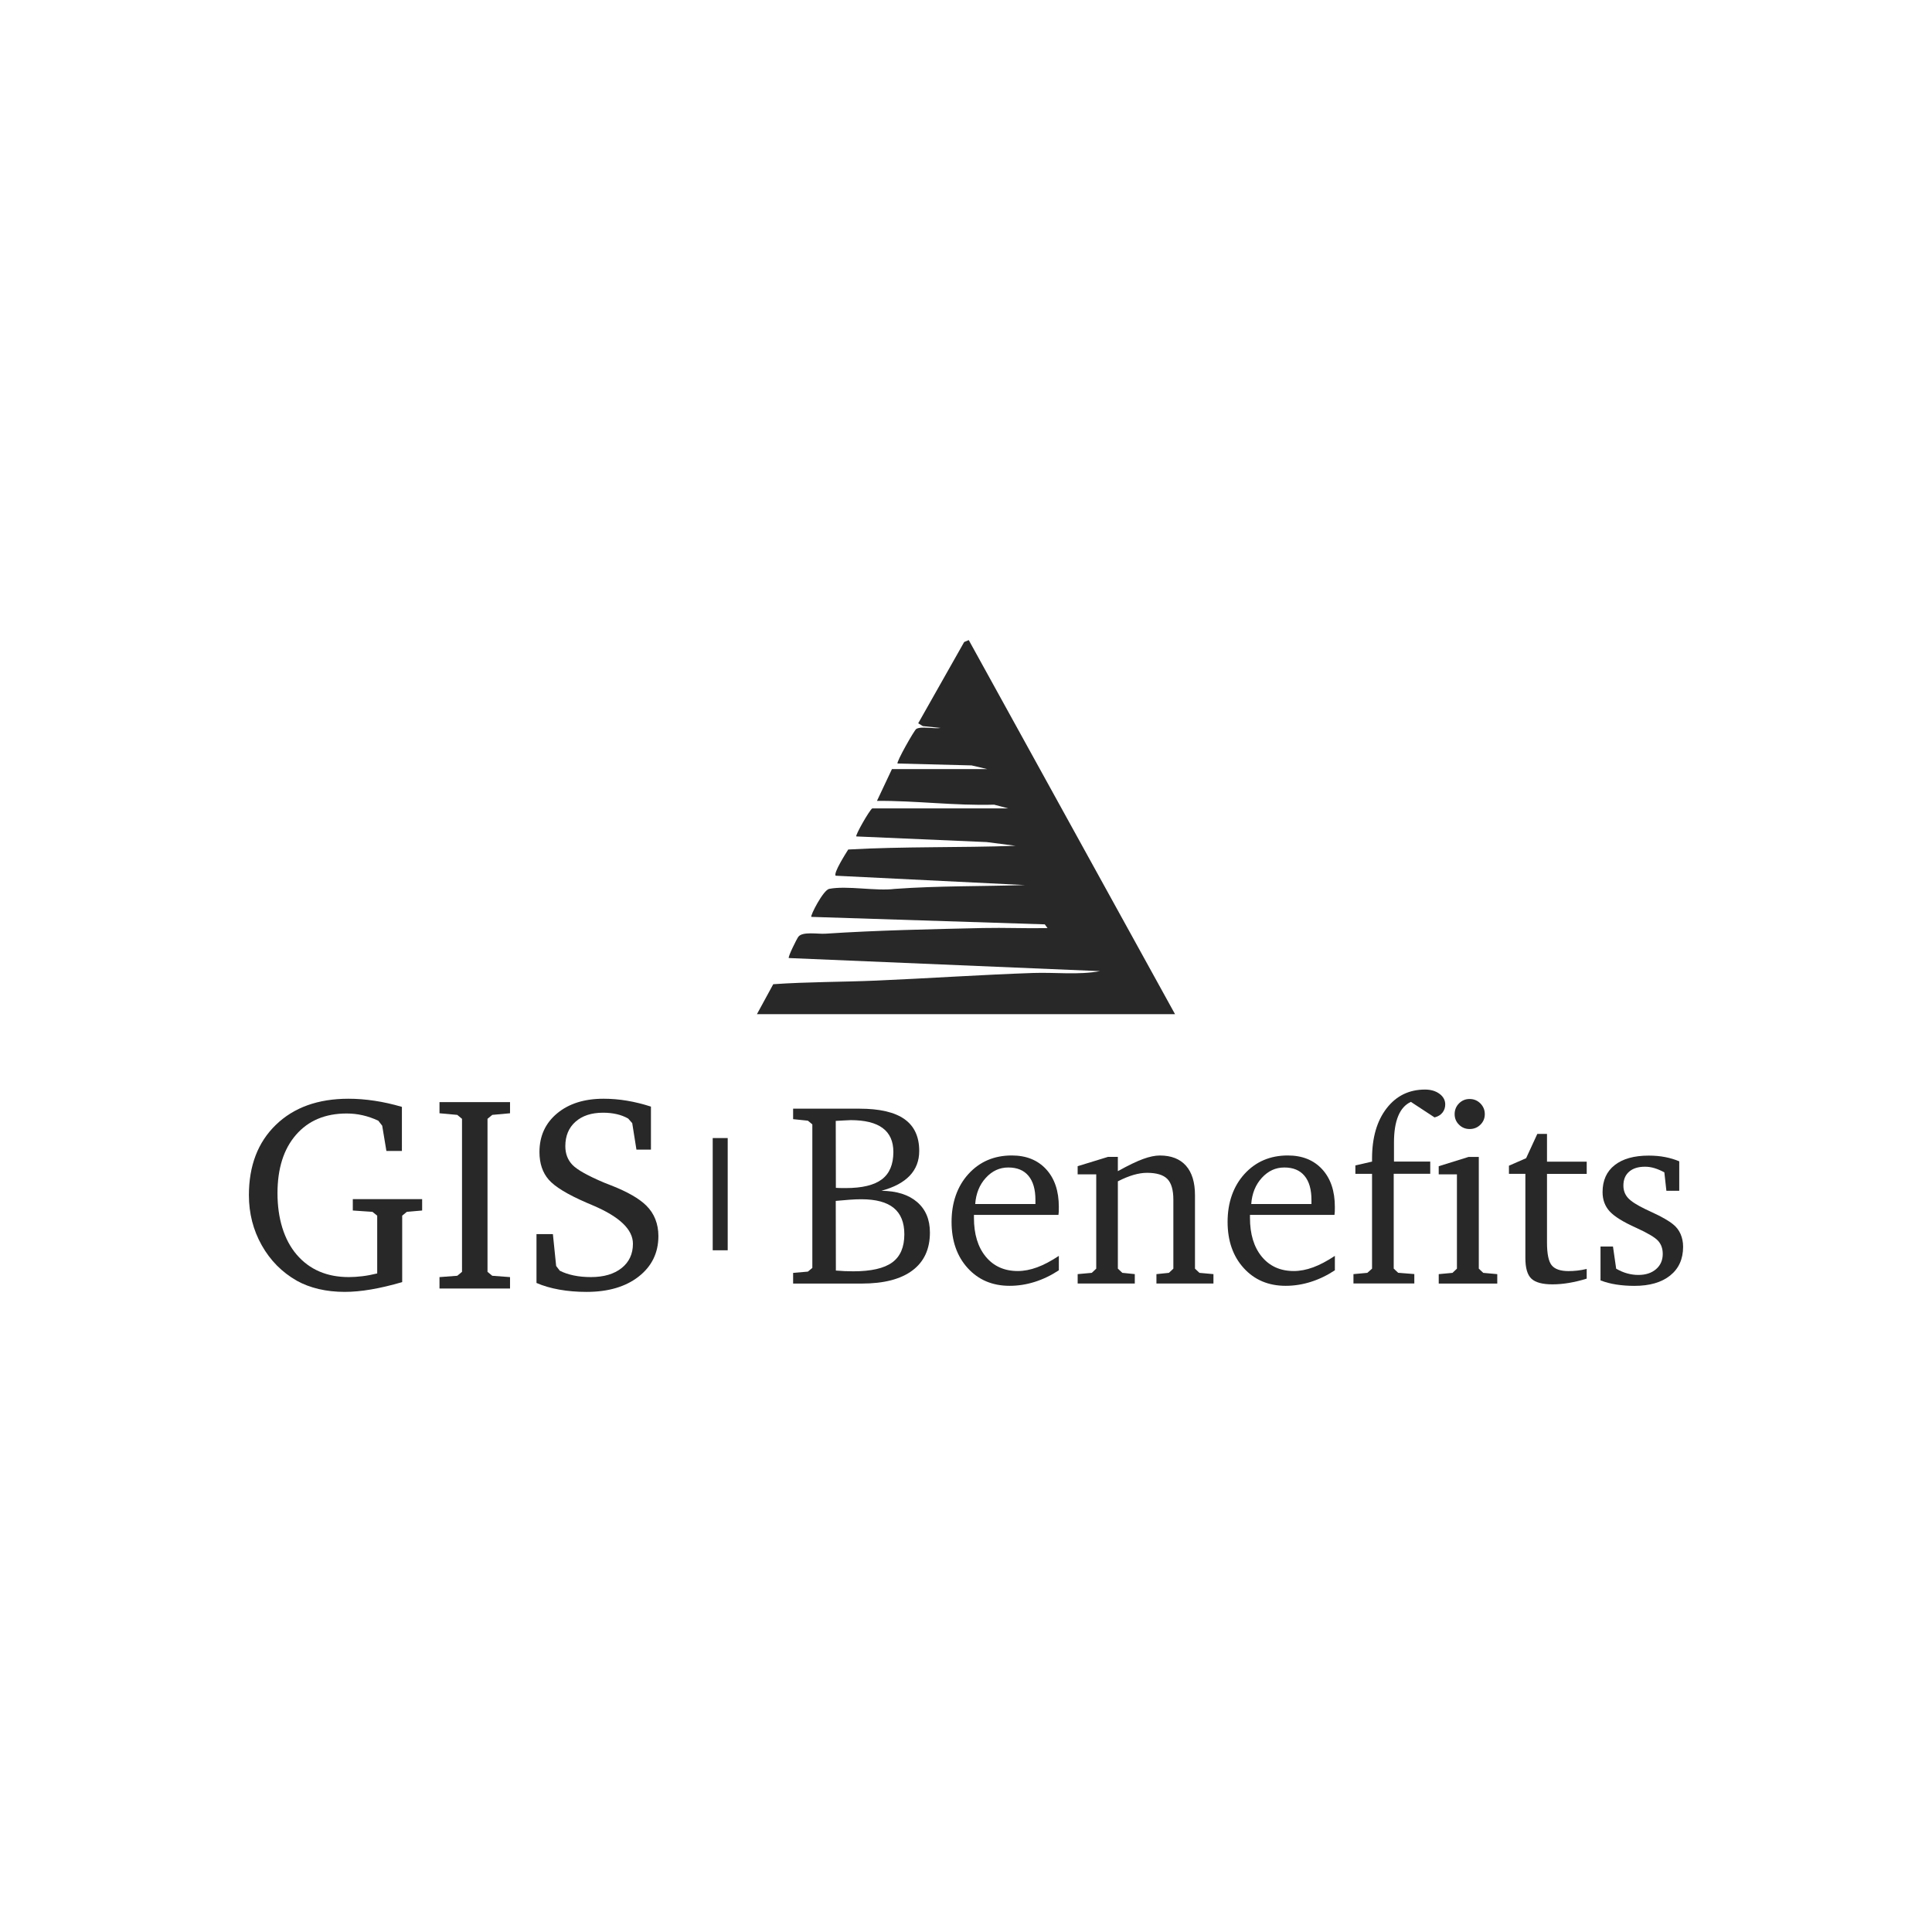 <?xml version="1.0" encoding="UTF-8"?>
<svg id="Layer_1" data-name="Layer 1" xmlns="http://www.w3.org/2000/svg" viewBox="0 0 1080 1080">
  <defs>
    <style>
      .cls-1 {
        fill: #282828;
      }
    </style>
  </defs>
  <path class="cls-1" d="M552.04,429.96l-8.92-2.09-41.38-1.06c-.82-.73,9.33-18.65,10.48-19.34,2.71-1.62,10.18.08,13.61-.54l-9.96-1.04-2.59-1.56,25.7-45.44,2.56-1.08,115.31,209.12h-233.72l9.12-16.75c19.12-1.34,38.33-1.21,57.48-2.02,29.18-1.25,58.71-3.27,87.95-4.27,12.36-.42,25.12,1.23,37.24-1.02l-173.97-7.32c-.62-.57,4.45-10.76,5.35-11.92,2.37-3.04,10.9-1.41,15.08-1.69,29.04-1.92,58.89-2.5,88.01-3.17,12.05-.27,24.16.29,36.2.04l-1.55-2.09-130.5-4.18c-.71-.63,6.66-15.02,9.98-15.66,10.12-1.94,25.92,1.36,36.7.02,24.08-1.76,48.57-1.37,72.79-2.15l-105.85-5.22c-1.44-1.39,5.69-12.55,7.01-14.65,31.13-1.75,62.44-.95,93.59-2.08l-16.26-2.08-72.82-3.15c-.68-.61,7.22-14.49,8.91-15.68h75.99l-7.87-2.08c-21.88.65-43.64-2.28-65.48-2.11l8.38-17.78h53.45-.03Z"/>
  <g>
    <rect class="cls-1" x="398.41" y="636.18" width="8.38" height="62.74"/>
    <g>
      <path class="cls-1" d="M197.23,670.31h38.75v6.37l-8.57.75-2.58,2.13v37.15c-6.27,1.82-12.06,3.19-17.39,4.1-5.32.91-10.24,1.36-14.74,1.36-5.16,0-9.99-.53-14.51-1.59-4.52-1.06-8.6-2.6-12.23-4.62-8.33-4.75-14.89-11.37-19.66-19.87-4.77-8.49-7.16-17.82-7.16-27.98,0-16.48,5.02-29.59,15.07-39.31,10.05-9.74,23.59-14.6,40.61-14.6,4.7,0,9.55.38,14.55,1.13,5,.75,10.1,1.9,15.3,3.42v24.64h-8.67l-2.34-14.11-2.19-2.81c-2.93-1.36-5.85-2.38-8.76-3.03-2.9-.66-5.88-.99-8.91-.99-11.98,0-21.42,3.97-28.32,11.91-6.9,7.93-10.36,18.83-10.36,32.68s3.57,25.95,10.73,34.31c7.16,8.36,16.87,12.55,29.16,12.55,2.38,0,4.89-.17,7.55-.49s5.42-.85,8.3-1.55v-32.3l-2.65-2.13-10.99-.75v-6.37h0Z"/>
      <path class="cls-1" d="M245.68,720.28v-6.37l9.94-.75,2.65-2.2v-85.53l-2.65-2.2-9.94-.91v-6.22h39.43v6.22l-9.94.91-2.65,2.2v85.53l2.65,2.2,9.94.75v6.37h-39.43Z"/>
      <path class="cls-1" d="M299.9,717.17v-27.3h9.17l1.82,17.82,2.04,2.65c2.27,1.16,4.87,2.04,7.81,2.65,2.93.61,6.12.91,9.56.91,7.23,0,12.95-1.68,17.18-5.04s6.33-7.9,6.33-13.61c0-7.93-7.43-15.06-22.29-21.38-1.61-.71-2.86-1.24-3.72-1.59-10.62-4.6-17.64-8.89-21.08-12.85-3.44-3.97-5.16-9.11-5.16-15.43,0-8.9,3.27-16.09,9.82-21.57,6.55-5.48,15.23-8.23,26.04-8.23,4.35,0,8.71.37,13.08,1.1s8.84,1.83,13.38,3.3v24.04h-8.11l-2.35-14.79-2.27-2.58c-1.97-1.11-4.12-1.94-6.45-2.46-2.33-.53-4.85-.8-7.59-.8-6.47,0-11.6,1.68-15.4,5.04-3.79,3.36-5.69,7.92-5.69,13.69,0,4.19,1.33,7.67,3.98,10.43,2.65,2.76,8.58,6.08,17.79,9.97.86.36,2.15.86,3.87,1.52,9.04,3.54,15.57,7.28,19.57,11.22,2.27,2.22,3.98,4.78,5.11,7.66,1.13,2.88,1.71,6.02,1.71,9.4,0,9.35-3.67,16.9-10.99,22.64s-17.06,8.6-29.2,8.6c-5.41,0-10.5-.43-15.28-1.29-4.78-.86-9.01-2.1-12.7-3.72h.01Z"/>
    </g>
    <g>
      <path class="cls-1" d="M443.36,619.76h37.13c11.24,0,19.61,1.95,25.11,5.84,5.5,3.89,8.25,9.82,8.25,17.79,0,5.5-1.77,10.11-5.3,13.83-3.53,3.72-8.81,6.53-15.83,8.43,8.54.09,15.19,2.19,19.96,6.3,4.77,4.11,7.15,9.78,7.15,17.04,0,9.24-3.26,16.32-9.78,21.2-6.52,4.88-15.95,7.33-28.28,7.33h-38.41v-5.97l8.25-.71,2.49-2.06v-80.25l-2.49-2.06-8.25-.85v-5.84h0ZM467.25,664.01c.62.05,1.32.08,2.1.1.79.02,1.91.03,3.37.03,9.2,0,15.95-1.62,20.24-4.87,4.3-3.25,6.44-8.36,6.44-15.33,0-5.93-1.99-10.38-5.97-13.34-3.98-2.97-9.96-4.44-17.92-4.44-.71,0-1.98.06-3.8.18-1.82.12-3.33.2-4.52.25l.07,37.42h0ZM467.25,710.25c1.75.15,3.44.25,5.05.32s3.18.1,4.7.1c9.96,0,17.2-1.65,21.74-4.95,4.53-3.29,6.79-8.55,6.79-15.76,0-6.59-1.98-11.5-5.94-14.73s-10-4.84-18.1-4.84c-1.9,0-4.05.08-6.44.25-2.4.17-5.02.39-7.86.67l.07,38.92h-.01Z"/>
      <path class="cls-1" d="M591.9,702.06v8.04c-4.32,2.85-8.81,5.01-13.46,6.48-4.65,1.47-9.33,2.2-14.03,2.2-9.64,0-17.46-3.31-23.47-9.93-6.01-6.61-9.01-15.24-9.01-25.86s3.14-19.81,9.43-26.72c6.29-6.91,14.38-10.36,24.25-10.36,8.07,0,14.47,2.58,19.19,7.71,4.73,5.15,7.09,12.16,7.09,21.02,0,1.18-.01,2.09-.03,2.7s-.08,1.21-.18,1.78h-47.24v1.64c0,9.15,2.21,16.4,6.62,21.74s10.38,8.01,17.88,8.01c3.47,0,7.06-.69,10.8-2.06s7.78-3.51,12.15-6.4h.01ZM578.81,673.04v-2.27c0-5.86-1.29-10.36-3.88-13.47-2.59-3.12-6.34-4.67-11.28-4.67s-9.02,1.93-12.56,5.77c-3.53,3.86-5.51,8.73-5.94,14.64h33.65Z"/>
      <path class="cls-1" d="M602.42,717.5v-5.26l7.89-.71,2.49-2.35v-52.72h-10.39v-4.55l16.93-5.2h5.54v7.97c5.84-3.23,10.53-5.49,14.09-6.79s6.69-1.96,9.39-1.96c6.35,0,11.21,1.9,14.59,5.69,3.36,3.79,5.05,9.3,5.05,16.51v41.05l2.49,2.35,7.83.71v5.26h-31.87v-5.26l6.97-.71,2.49-2.35v-38.56c0-5.45-1.13-9.32-3.37-11.59-2.25-2.27-6.04-3.42-11.35-3.42-2.33,0-4.84.39-7.55,1.17-2.7.79-5.62,1.98-8.75,3.59v48.8l2.49,2.35,6.97.71v5.26h-31.95Z"/>
      <path class="cls-1" d="M746.2,702.06v8.04c-4.32,2.85-8.81,5.01-13.46,6.48-4.65,1.47-9.33,2.2-14.03,2.2-9.64,0-17.46-3.31-23.47-9.93-6.01-6.61-9.01-15.24-9.01-25.86s3.14-19.81,9.43-26.72c6.29-6.91,14.38-10.36,24.25-10.36,8.07,0,14.47,2.58,19.19,7.71,4.73,5.15,7.09,12.16,7.09,21.02,0,1.18-.01,2.09-.03,2.7s-.08,1.21-.18,1.78h-47.24v1.64c0,9.15,2.21,16.4,6.62,21.74s10.38,8.01,17.88,8.01c3.47,0,7.06-.69,10.8-2.06s7.78-3.51,12.15-6.4h.01ZM733.11,673.04v-2.27c0-5.86-1.29-10.36-3.88-13.47-2.59-3.12-6.34-4.67-11.28-4.67s-9.02,1.93-12.56,5.77c-3.53,3.86-5.51,8.73-5.94,14.64h33.65Z"/>
      <path class="cls-1" d="M756.59,717.5v-5.26l7.76-.71,2.63-2.35v-53h-9.32v-4.7l9.32-2.14v-1.64c0-11.72,2.7-21.08,8.11-28.1s12.57-10.53,21.49-10.53c3.27,0,5.97.8,8.11,2.38,2.14,1.59,3.2,3.57,3.2,5.94,0,1.75-.52,3.28-1.56,4.59-1.05,1.31-2.52,2.19-4.41,2.66l-13.23-8.68c-3.13,1.43-5.49,4.05-7.07,7.86-1.59,3.82-2.38,8.76-2.38,14.83v10.67h20.27v6.83h-20.42v53l2.49,2.35,9.03.71v5.26h-34.02Z"/>
      <path class="cls-1" d="M820.97,646.72h5.69v62.47l2.49,2.35,7.83.71v5.26h-32.72v-5.26l7.68-.71,2.49-2.35v-52.72h-10.18v-4.55l16.72-5.2h-.01ZM821.54,614.35c2.37,0,4.37.83,6.02,2.49,1.64,1.66,2.45,3.66,2.45,5.97s-.82,4.3-2.45,5.9c-1.64,1.61-3.64,2.42-6.02,2.42s-4.31-.81-5.94-2.42-2.45-3.58-2.45-5.9.82-4.37,2.45-6.02c1.64-1.64,3.62-2.45,5.94-2.45Z"/>
      <path class="cls-1" d="M852.69,656.18h-9.18v-4.55l9.6-4.19,6.26-13.58h5.41v15.51h22.2v6.83h-22.2v38.41c0,6.31.88,10.54,2.63,12.7,1.75,2.16,4.91,3.24,9.46,3.24,1.56,0,3.19-.09,4.87-.28,1.69-.19,3.43-.49,5.23-.92v5.41c-3.32,1.05-6.59,1.83-9.82,2.38s-6.33.82-9.32.82c-5.6,0-9.52-1.06-11.77-3.17-2.25-2.11-3.37-5.96-3.37-11.56v-47.05Z"/>
      <path class="cls-1" d="M938.71,649.14v16.51h-7.19l-1.14-10.31c-1.95-1.04-3.79-1.82-5.54-2.35-1.75-.52-3.51-.79-5.26-.79-3.79,0-6.76.92-8.89,2.78s-3.2,4.43-3.2,7.76c0,2.7.85,5,2.56,6.9s4.98,4,9.82,6.33c.75.38,1.92.92,3.49,1.64,5.5,2.52,9.49,4.79,11.95,6.83,1.8,1.43,3.18,3.22,4.13,5.37.94,2.16,1.43,4.54,1.43,7.15,0,6.83-2.41,12.18-7.22,16.05s-11.49,5.8-20.03,5.8c-3.51,0-6.86-.25-10.06-.74-3.2-.49-6.15-1.27-8.86-2.32v-18.92h6.97l1.78,12.38c2.03,1.18,4.09,2.06,6.15,2.63,2.06.57,4.14.86,6.23.86,4.13,0,7.43-1.08,9.93-3.24,2.49-2.16,3.73-4.99,3.73-8.5,0-2.95-.85-5.37-2.56-7.29-1.71-1.92-5.79-4.35-12.23-7.29-7.31-3.27-12.27-6.35-14.9-9.24-2.63-2.89-3.95-6.48-3.95-10.74,0-6.5,2.25-11.53,6.76-15.08s10.86-5.33,19.06-5.33c3.27,0,6.32.27,9.14.82,2.82.55,5.46,1.34,7.93,2.38h-.02Z"/>
    </g>
  </g>
</svg>